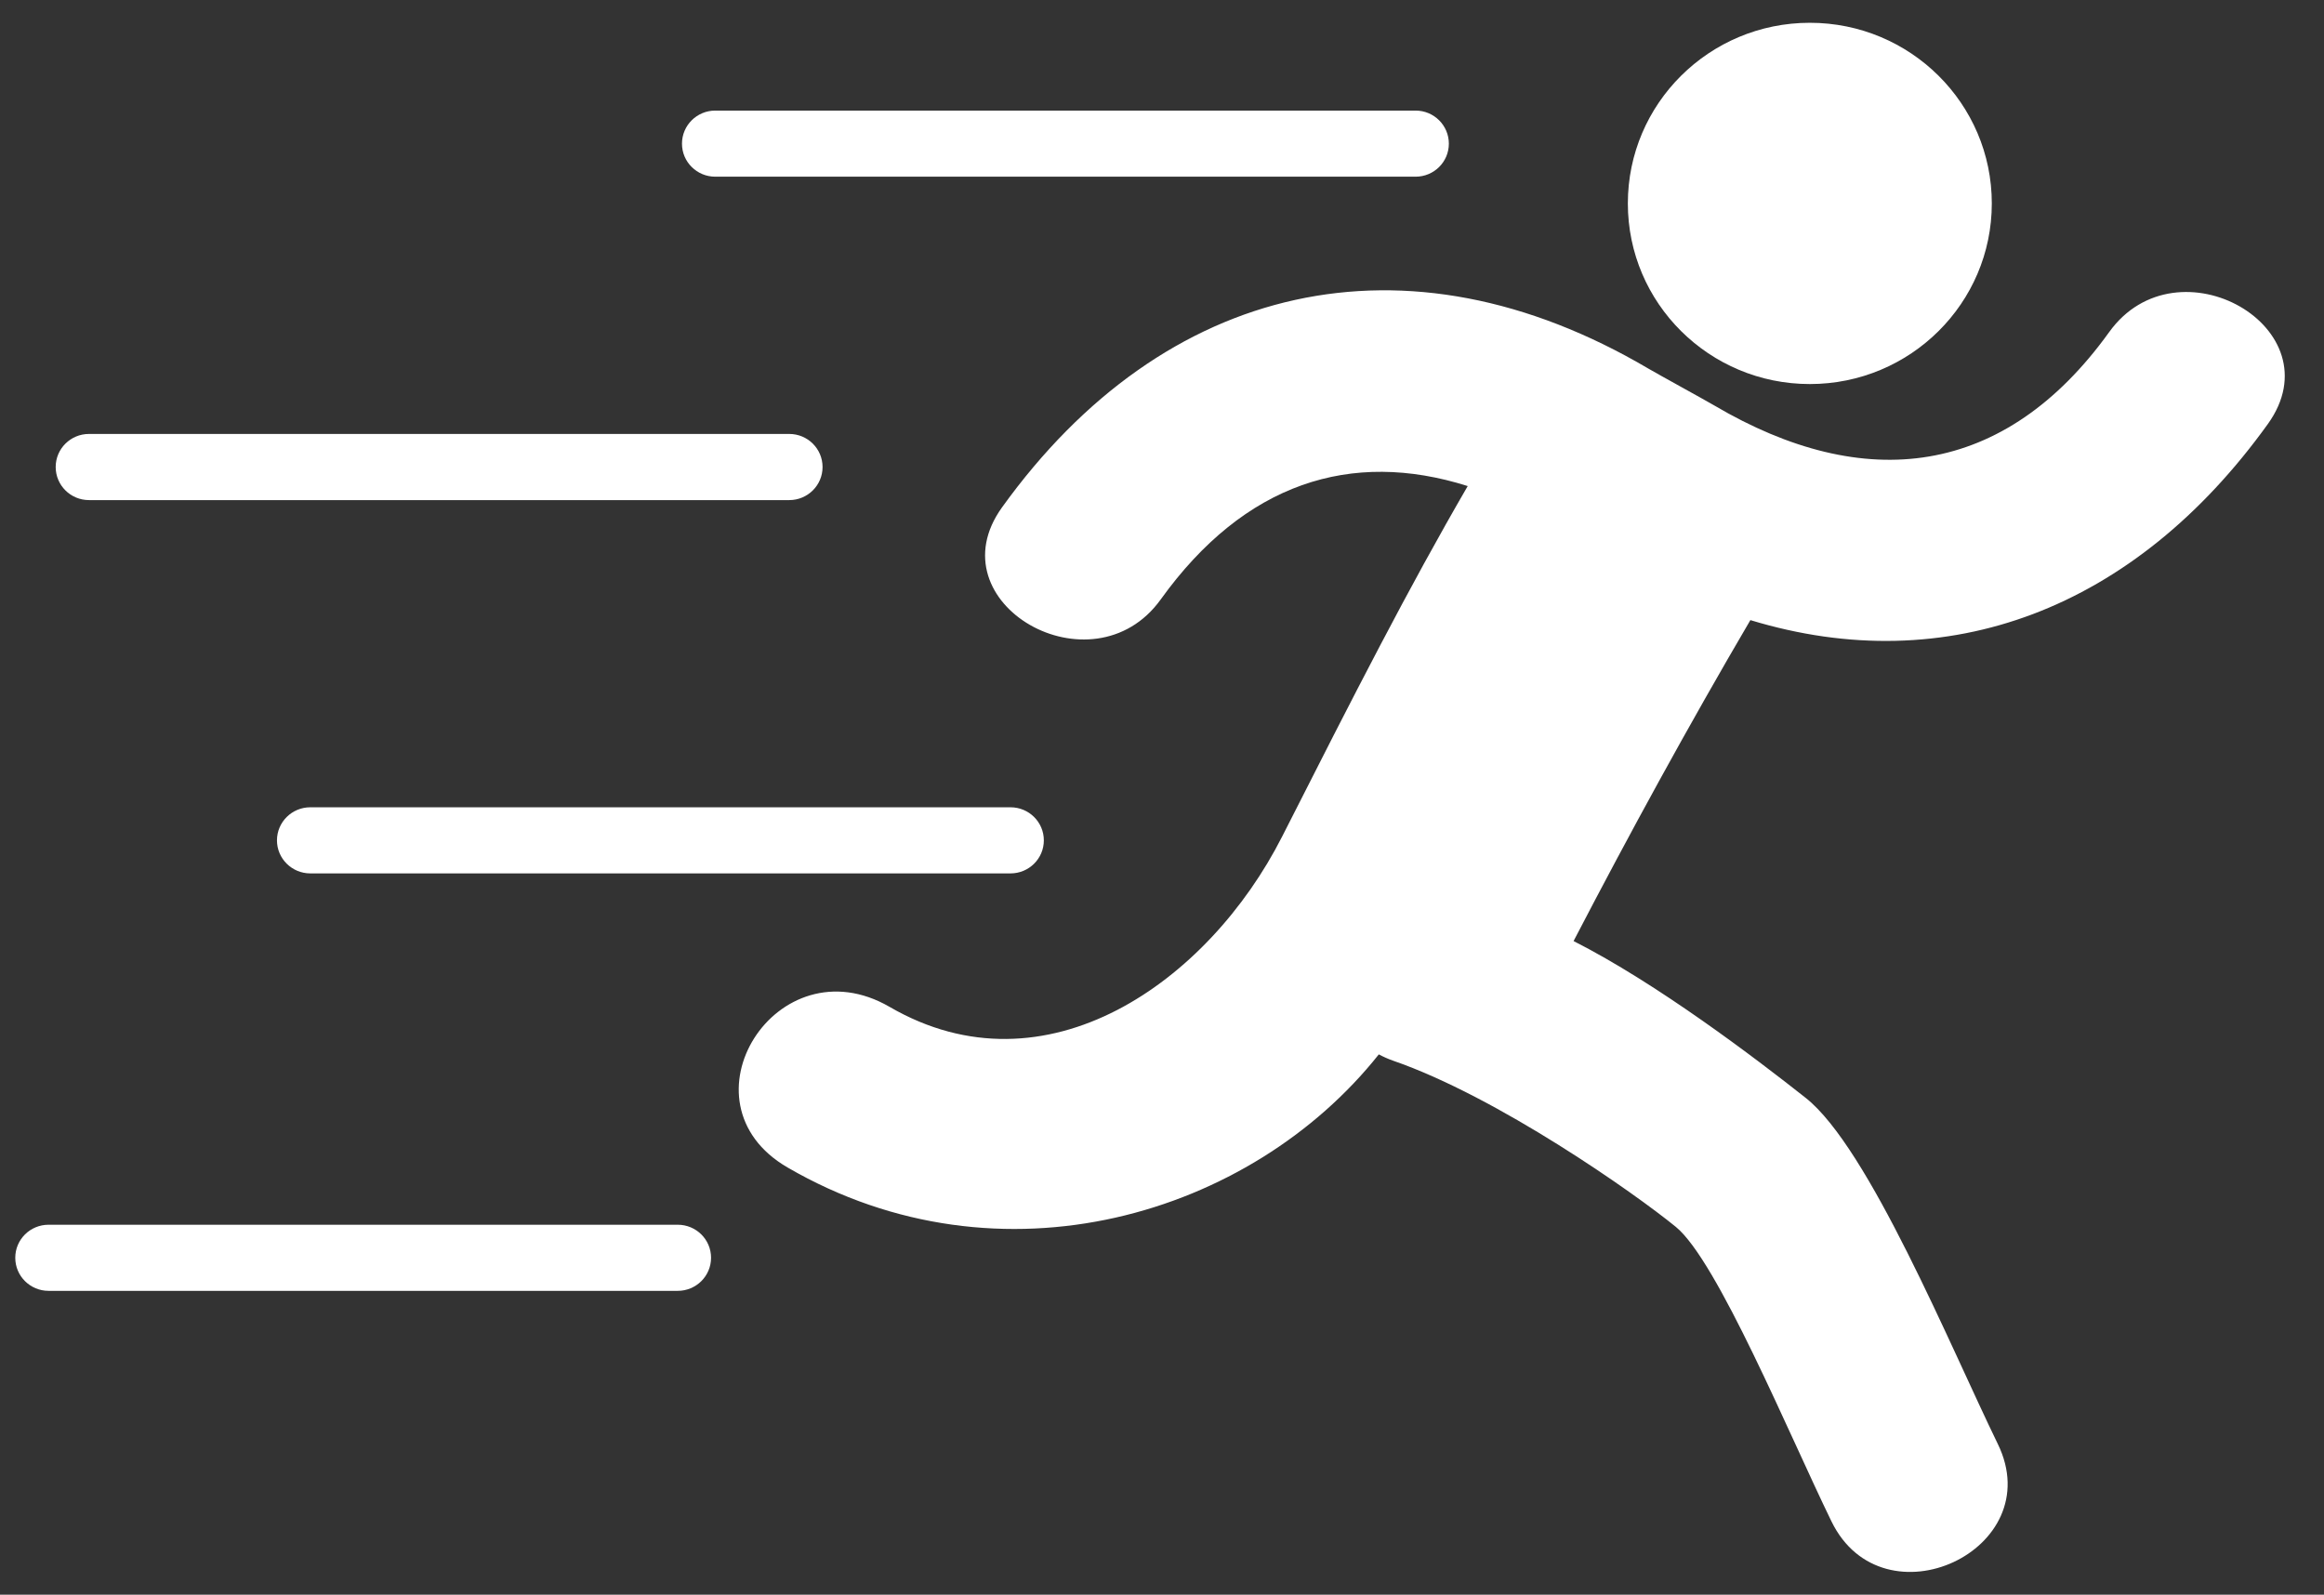<svg width="51" height="35" viewBox="0 0 51 35" fill="none" xmlns="http://www.w3.org/2000/svg">
<rect x="0" y="0" width="51" height="35" fill="#333333" stroke="none"/>
<path d="M15.697 3.878H31.064C31.468 3.878 31.795 3.554 31.795 3.153C31.795 2.752 31.468 2.427 31.064 2.427H15.697C15.293 2.427 14.966 2.752 14.966 3.153C14.966 3.554 15.293 3.878 15.697 3.878Z" fill="white"/>
<path d="M1.953 10.976H17.32C17.724 10.976 18.051 10.651 18.051 10.25C18.051 9.849 17.724 9.524 17.32 9.524H1.953C1.549 9.524 1.222 9.849 1.222 10.25C1.222 10.651 1.549 10.976 1.953 10.976Z" fill="white"/>
<path d="M6.078 18.444C6.078 18.844 6.406 19.169 6.809 19.169H22.176C22.58 19.169 22.907 18.844 22.907 18.444C22.907 18.043 22.58 17.718 22.176 17.718H6.809C6.406 17.718 6.078 18.043 6.078 18.444Z" fill="white"/>
<path d="M14.873 26.88H1.066C0.662 26.88 0.335 27.204 0.335 27.605C0.335 28.006 0.662 28.331 1.066 28.331H14.873C15.277 28.331 15.604 28.006 15.604 27.605C15.604 27.204 15.277 26.88 14.873 26.88Z" fill="white"/>
<path d="M39.717 8.429C41.922 8.429 43.71 6.654 43.71 4.465C43.71 2.275 41.922 0.5 39.717 0.5C37.511 0.5 35.723 2.275 35.723 4.465C35.723 6.654 37.511 8.429 39.717 8.429Z" fill="white"/>
<path d="M46.286 7.288C43.992 10.477 40.922 10.846 37.618 8.898C37.393 8.766 36.395 8.22 36.174 8.09C30.859 4.957 25.55 6.186 21.989 11.136C20.476 13.241 23.976 15.237 25.472 13.156C27.311 10.598 29.65 9.858 32.209 10.668C30.899 12.926 29.754 15.169 28.138 18.357C26.521 21.545 22.952 24.09 19.523 22.099C17.049 20.664 14.817 24.193 17.284 25.624C21.966 28.34 27.455 26.672 30.258 23.141C30.355 23.193 30.457 23.239 30.57 23.279C32.859 24.07 35.86 26.179 36.775 26.926C37.689 27.673 39.259 31.479 40.192 33.392C41.323 35.712 44.977 34.022 43.842 31.692C42.785 29.522 41.01 25.191 39.626 24.096C38.515 23.217 36.36 21.581 34.532 20.654C35.769 18.275 37.056 15.922 38.412 13.61C42.734 14.925 46.842 13.376 49.767 9.307C51.281 7.202 47.783 5.207 46.286 7.288Z" fill="white"/>
</svg>
